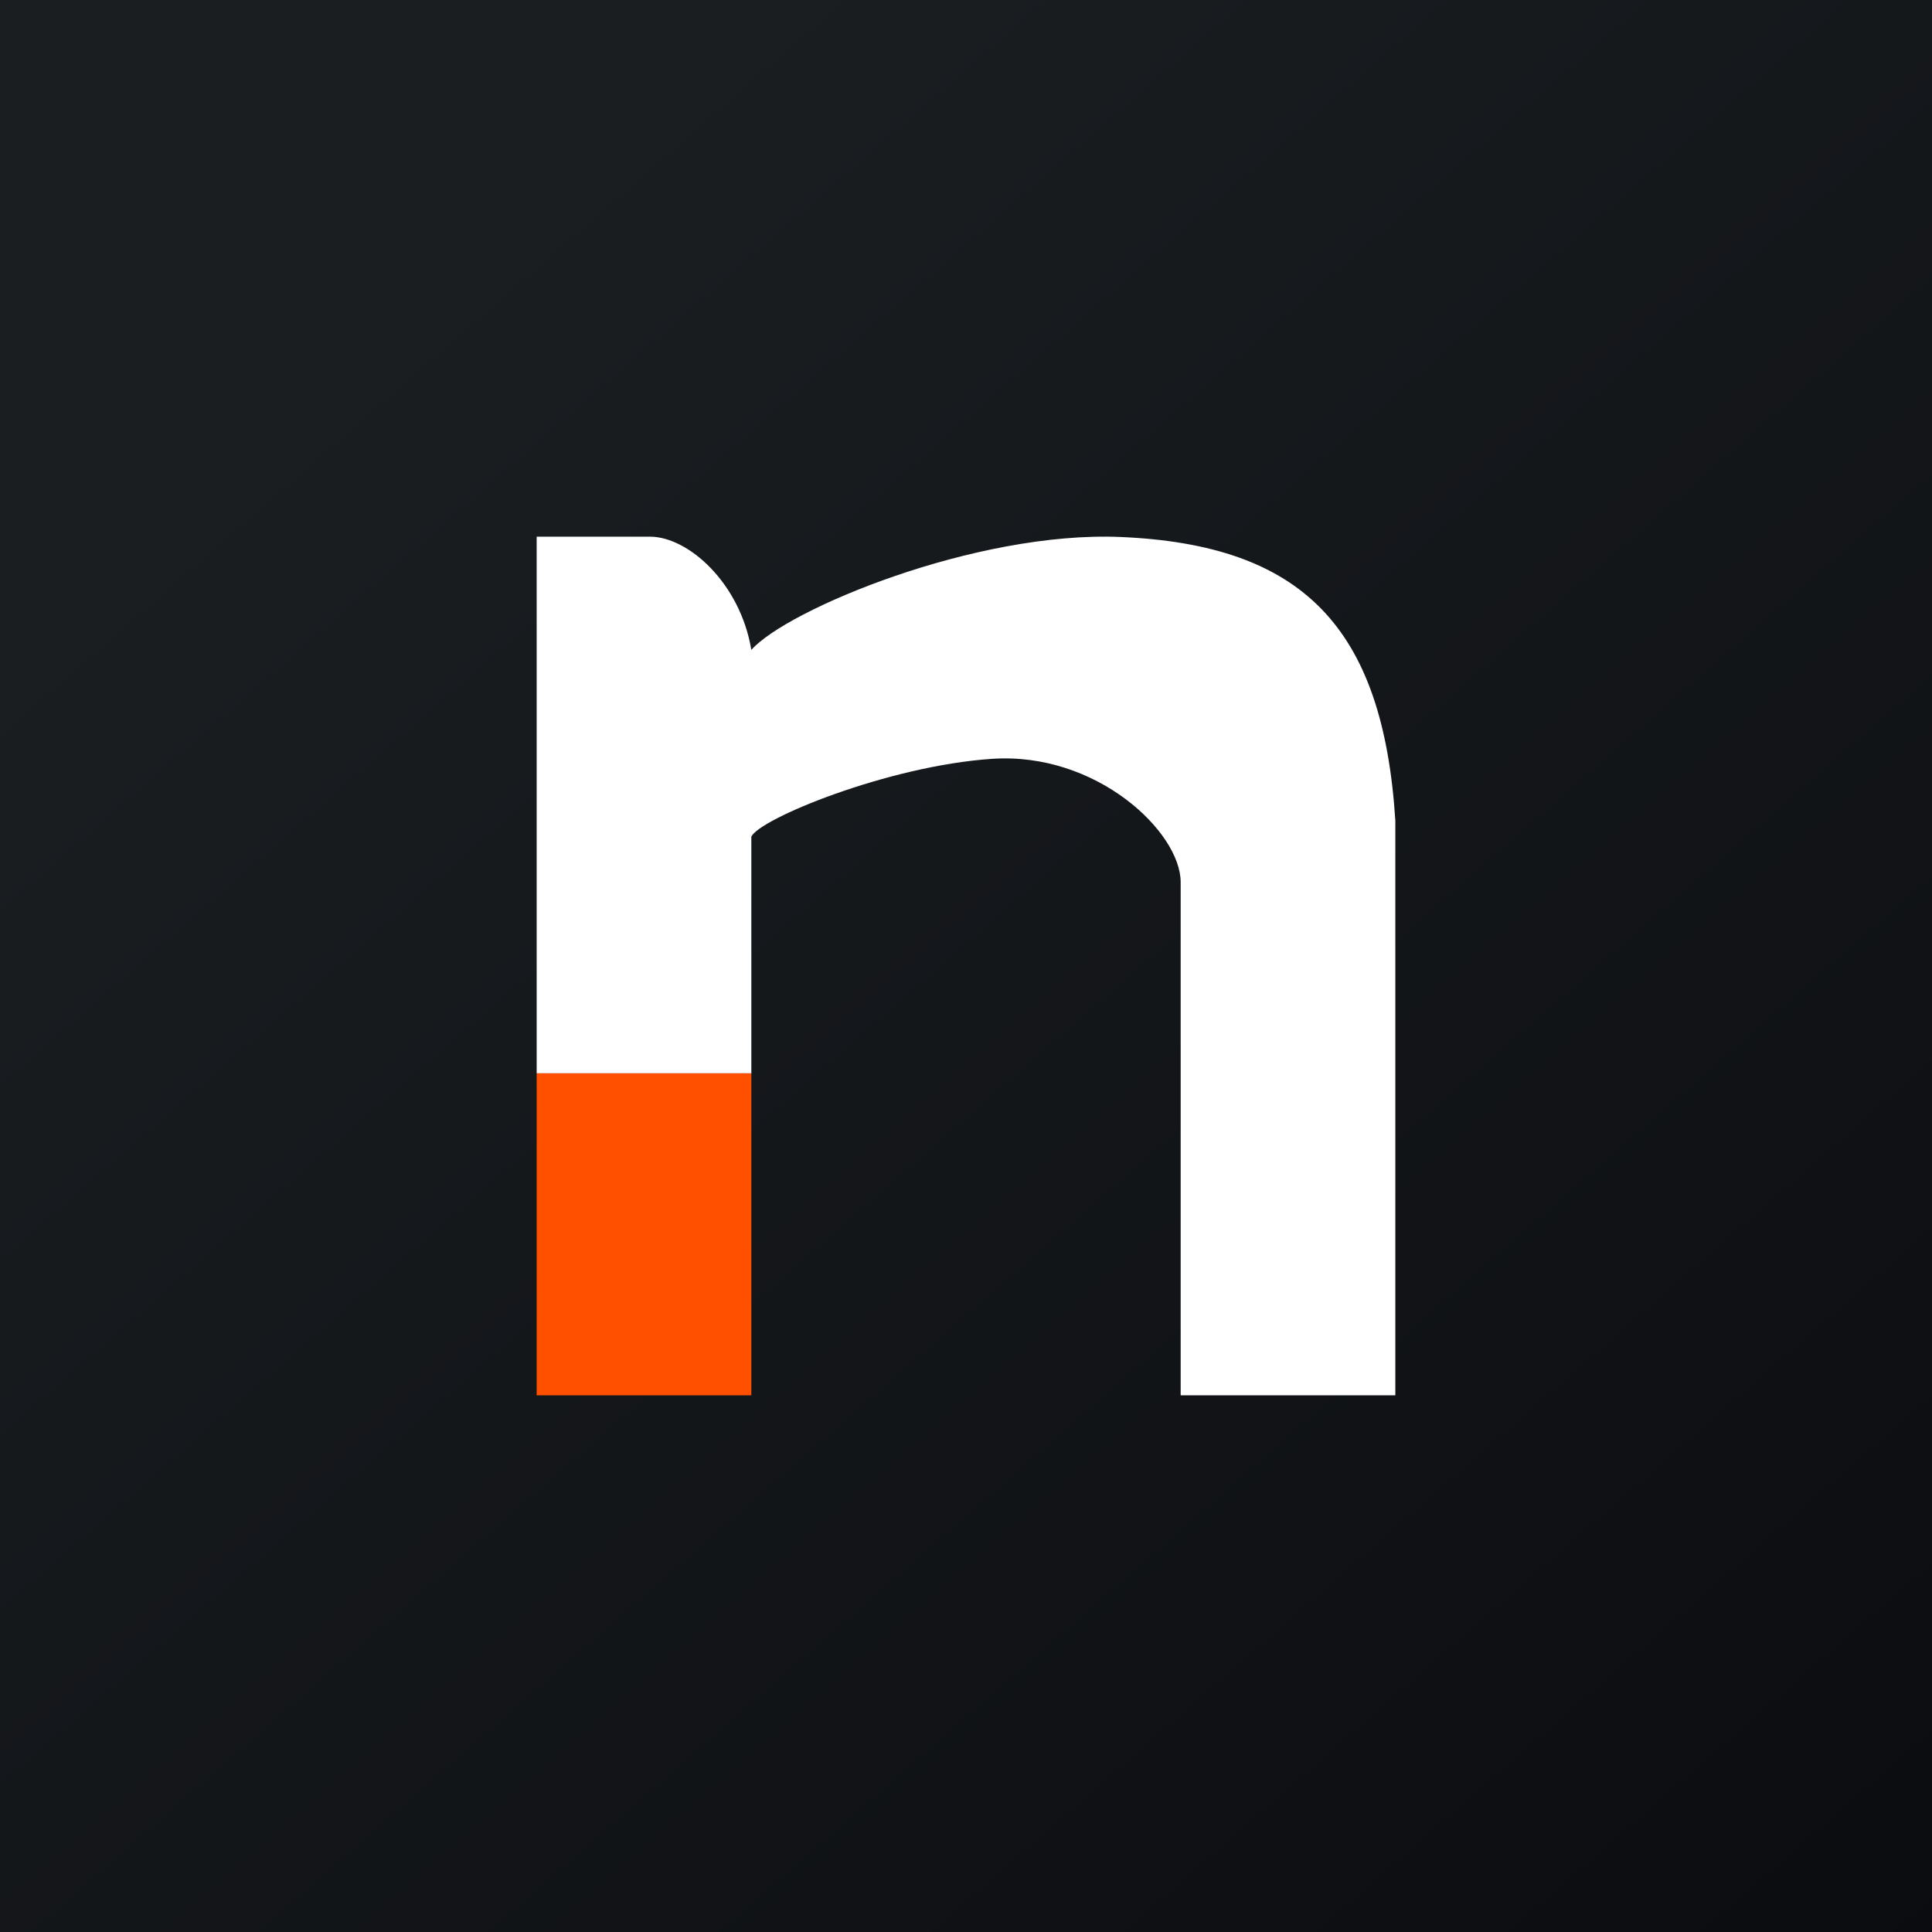<!-- by TradingView --><svg width="18" height="18" xmlns="http://www.w3.org/2000/svg"><rect width="100%" height="100%" fill="#333333" stroke="none"/><path fill="url(#paint0_linear)" d="M0 0h18v18H0z"/><path d="M6.055 5H5v5h2V7.796c.068-.163 1.266-.66 2.241-.726.975-.067 1.759.682 1.759 1.149V13h2V7.645c-.115-1.805-.867-2.57-2.56-2.642-1.355-.057-3.11.678-3.44 1.052C6.897 5.434 6.414 5 6.055 5z" fill="#fff"/><path d="M5 13v-3h2v3H5z" fill="#FF5000"/><defs><linearGradient id="paint0_linear" x1="3.349" y1="3.122" x2="21.904" y2="24.434" gradientUnits="userSpaceOnUse"><stop stop-color="#1A1E21"/><stop offset="1" stop-color="#06060A"/></linearGradient></defs></svg>
